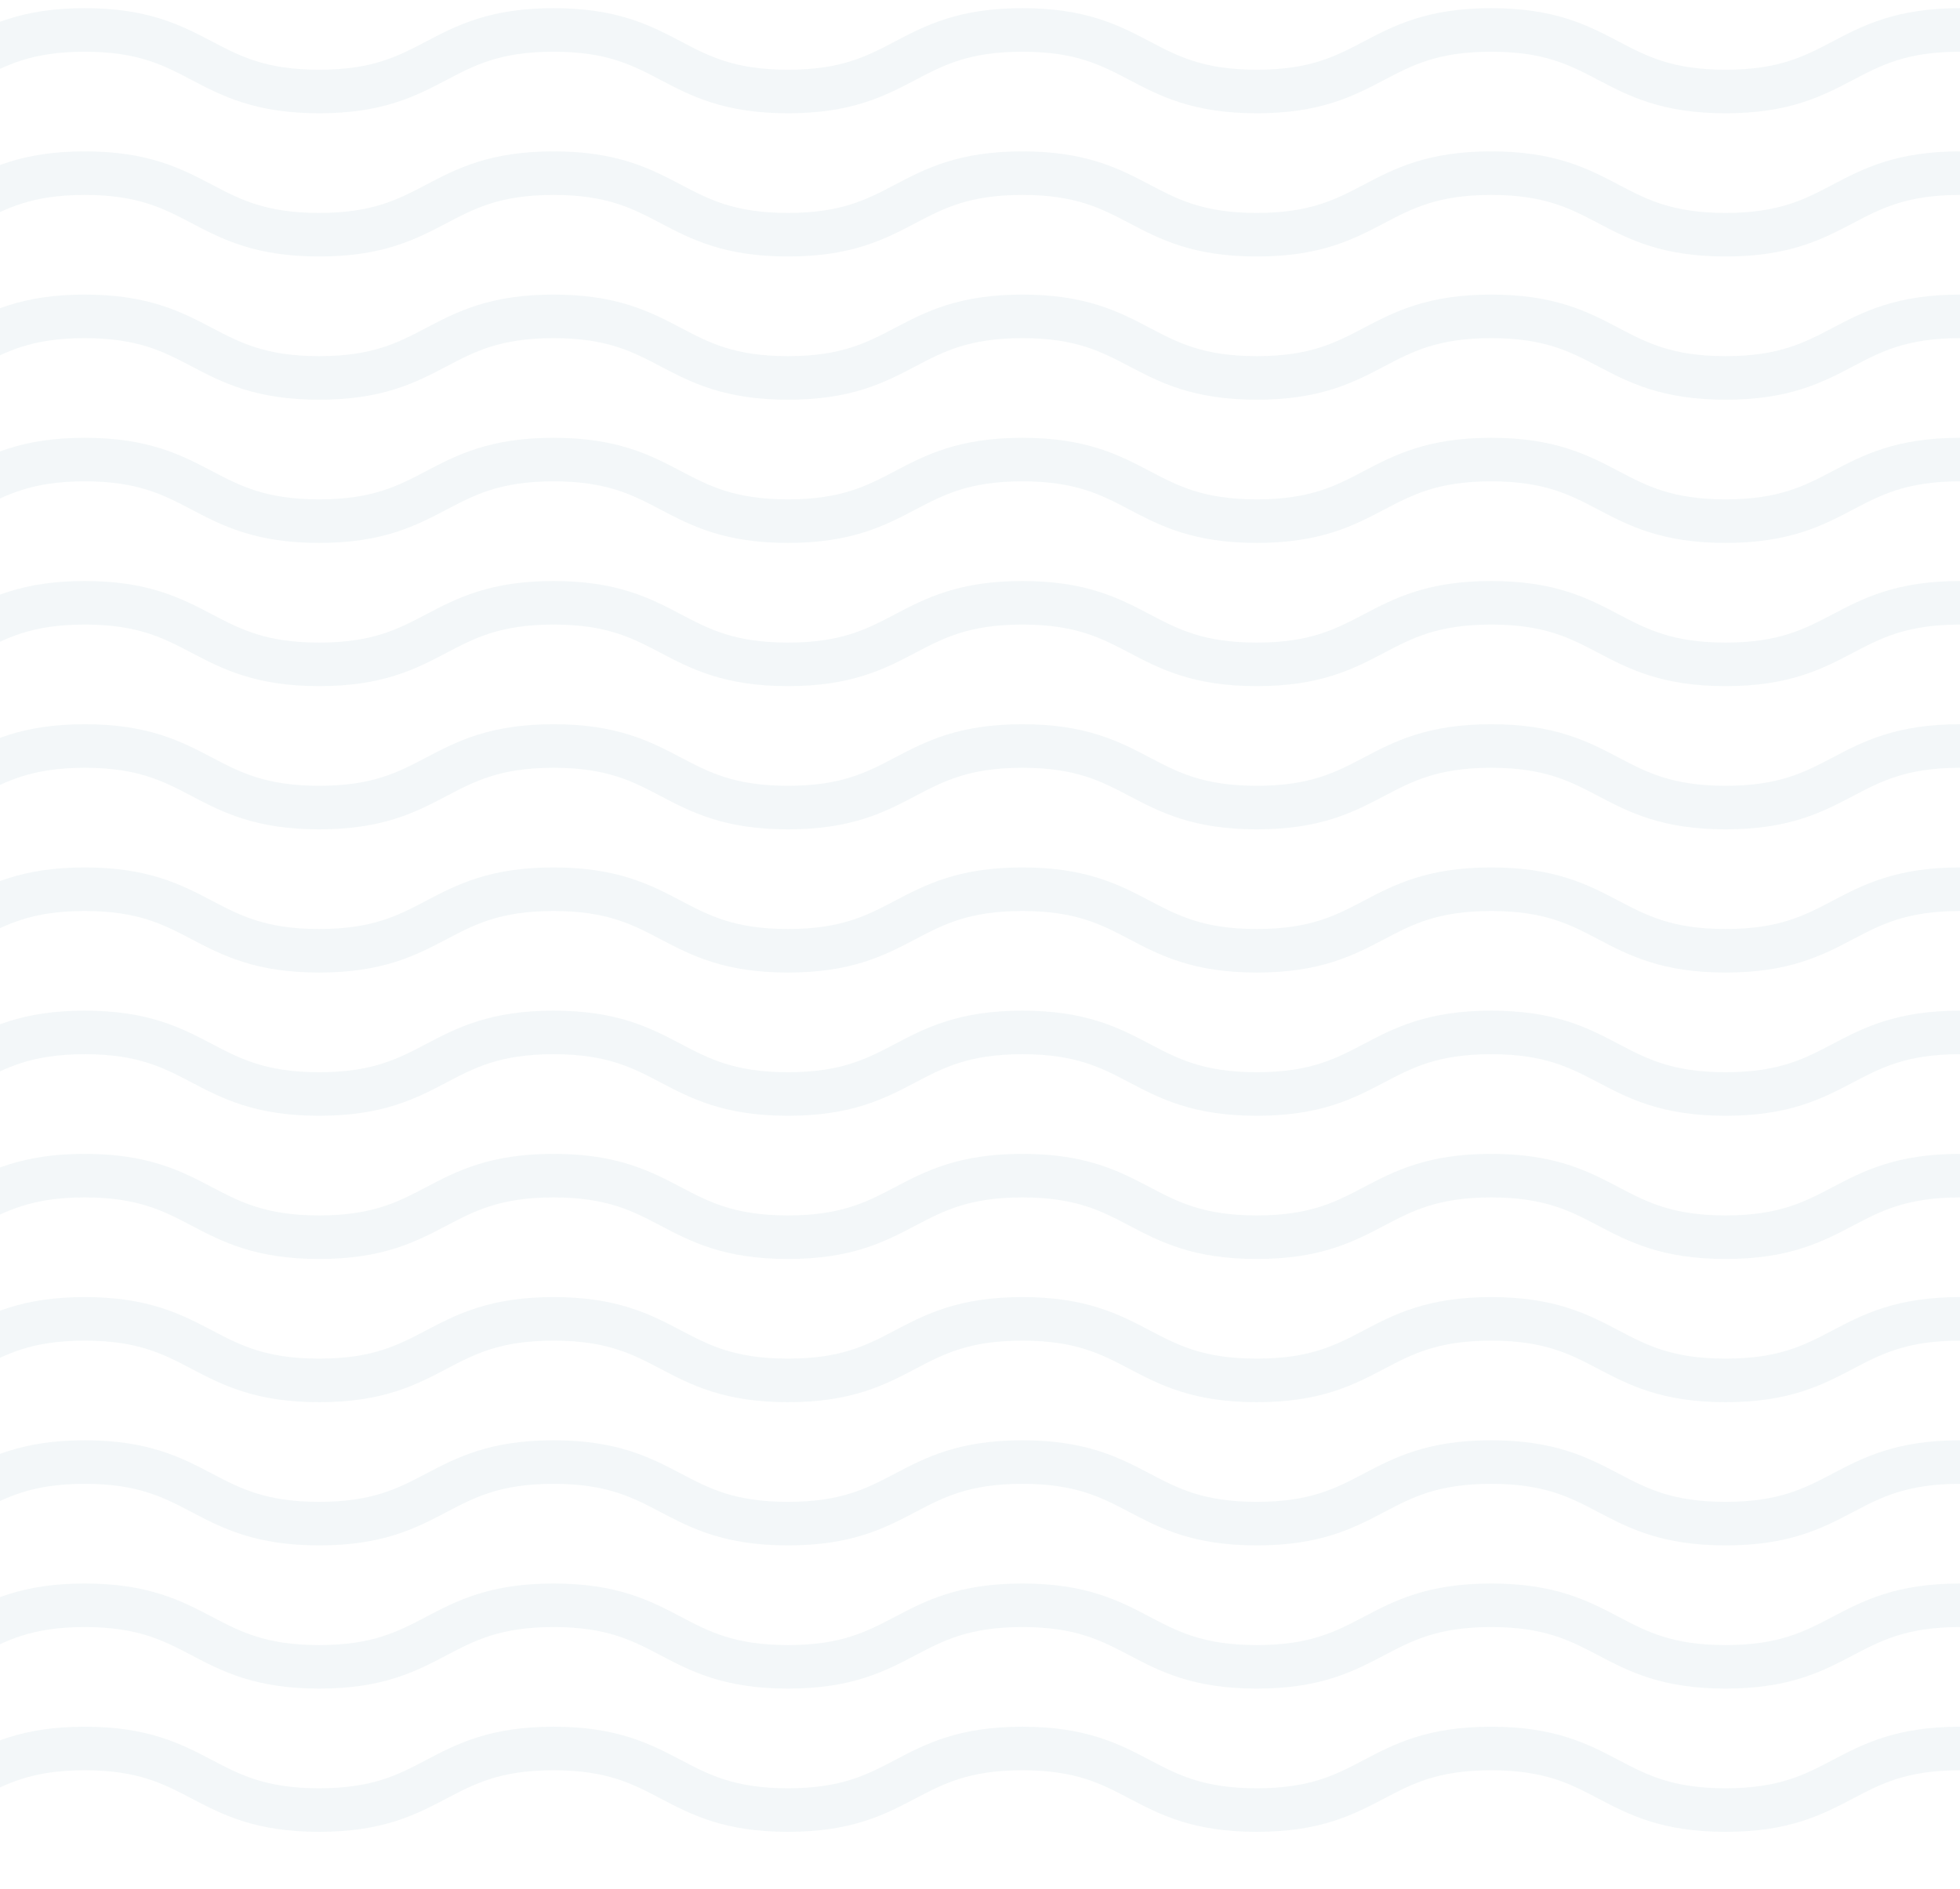 <?xml version="1.0" encoding="UTF-8"?> <svg xmlns="http://www.w3.org/2000/svg" viewBox="0 0 720 694" fill="none"><g opacity="0.05" clip-path="url(#clip0_381_2514)"><path d="M-1173.598 11C-1130.543 11 -1130.543 33.621 -1087.602 33.621C-1044.662 33.621 -1044.547 11 -1001.607 11C-958.668 11 -958.553 33.621 -915.612 33.621C-872.673 33.621 -872.56 11 -829.617 11C-786.678 11 -786.565 33.621 -743.625 33.621C-700.683 33.621 -700.57 11 -657.515 11C-614.46 11 -614.46 33.621 -571.52 33.621C-528.58 33.621 -528.465 11 -485.41 11C-442.358 11 -442.358 33.621 -399.303 33.621C-356.248 33.621 -356.248 11 -313.192 11C-270.137 11 -270.137 33.621 -227.084 33.621C-184.03 33.621 -184.03 11 -140.975 11C-97.921 11 -97.921 33.621 -54.866 33.621C-11.812 33.621 -11.812 11 31.128 11C74.069 11 74.183 33.621 117.237 33.621C160.292 33.621 160.292 11 203.346 11C246.401 11 246.401 33.621 289.455 33.621C332.51 33.621 332.51 11 375.565 11C418.62 11 418.62 33.621 461.673 33.621C504.728 33.621 504.728 11 547.783 11C590.837 11 590.837 33.621 633.893 33.621C676.945 33.621 676.945 11 720 11" stroke="#005C77" stroke-width="16" stroke-miterlimit="10"></path><path d="M-1173.598 63.621C-1130.543 63.621 -1130.543 86.242 -1087.602 86.242C-1044.662 86.242 -1044.547 63.621 -1001.607 63.621C-958.668 63.621 -958.553 86.242 -915.612 86.242C-872.673 86.242 -872.56 63.621 -829.617 63.621C-786.678 63.621 -786.565 86.242 -743.625 86.242C-700.683 86.242 -700.57 63.621 -657.515 63.621C-614.46 63.621 -614.46 86.242 -571.52 86.242C-528.58 86.242 -528.465 63.621 -485.41 63.621C-442.358 63.621 -442.358 86.242 -399.303 86.242C-356.248 86.242 -356.248 63.621 -313.192 63.621C-270.137 63.621 -270.137 86.242 -227.084 86.242C-184.03 86.242 -184.03 63.621 -140.975 63.621C-97.921 63.621 -97.921 86.242 -54.866 86.242C-11.812 86.242 -11.812 63.621 31.128 63.621C74.069 63.621 74.183 86.242 117.237 86.242C160.292 86.242 160.292 63.621 203.346 63.621C246.401 63.621 246.401 86.242 289.455 86.242C332.51 86.242 332.51 63.621 375.565 63.621C418.62 63.621 418.62 86.242 461.673 86.242C504.728 86.242 504.728 63.621 547.783 63.621C590.837 63.621 590.837 86.242 633.893 86.242C676.945 86.242 676.945 63.621 720 63.621" stroke="#005C77" stroke-width="16" stroke-miterlimit="10"></path><path d="M-1173.598 116.242C-1130.543 116.242 -1130.543 138.863 -1087.602 138.863C-1044.662 138.863 -1044.547 116.242 -1001.607 116.242C-958.668 116.242 -958.553 138.863 -915.612 138.863C-872.673 138.863 -872.56 116.242 -829.617 116.242C-786.678 116.242 -786.565 138.863 -743.625 138.863C-700.683 138.863 -700.57 116.242 -657.515 116.242C-614.46 116.242 -614.46 138.863 -571.52 138.863C-528.58 138.863 -528.465 116.242 -485.41 116.242C-442.358 116.242 -442.358 138.863 -399.303 138.863C-356.248 138.863 -356.248 116.242 -313.192 116.242C-270.137 116.242 -270.137 138.863 -227.084 138.863C-184.03 138.863 -184.03 116.242 -140.975 116.242C-97.921 116.242 -97.921 138.863 -54.866 138.863C-11.812 138.863 -11.812 116.242 31.128 116.242C74.069 116.242 74.183 138.863 117.237 138.863C160.292 138.863 160.292 116.242 203.346 116.242C246.401 116.242 246.401 138.863 289.455 138.863C332.51 138.863 332.51 116.242 375.565 116.242C418.62 116.242 418.62 138.863 461.673 138.863C504.728 138.863 504.728 116.242 547.783 116.242C590.837 116.242 590.837 138.863 633.893 138.863C676.945 138.863 676.945 116.242 720 116.242" stroke="#005C77" stroke-width="16" stroke-miterlimit="10"></path><path d="M-1173.598 168.863C-1130.543 168.863 -1130.543 191.484 -1087.602 191.484C-1044.662 191.484 -1044.547 168.863 -1001.607 168.863C-958.668 168.863 -958.553 191.484 -915.612 191.484C-872.673 191.484 -872.56 168.863 -829.617 168.863C-786.678 168.863 -786.565 191.484 -743.625 191.484C-700.683 191.484 -700.57 168.863 -657.515 168.863C-614.46 168.863 -614.46 191.484 -571.52 191.484C-528.58 191.484 -528.465 168.863 -485.41 168.863C-442.358 168.863 -442.358 191.484 -399.303 191.484C-356.248 191.484 -356.248 168.863 -313.192 168.863C-270.137 168.863 -270.137 191.484 -227.084 191.484C-184.03 191.484 -184.03 168.863 -140.975 168.863C-97.921 168.863 -97.921 191.484 -54.866 191.484C-11.812 191.484 -11.812 168.863 31.128 168.863C74.069 168.863 74.183 191.484 117.237 191.484C160.292 191.484 160.292 168.863 203.346 168.863C246.401 168.863 246.401 191.484 289.455 191.484C332.51 191.484 332.51 168.863 375.565 168.863C418.62 168.863 418.62 191.484 461.673 191.484C504.728 191.484 504.728 168.863 547.783 168.863C590.837 168.863 590.837 191.484 633.893 191.484C676.945 191.484 676.945 168.863 720 168.863" stroke="#005C77" stroke-width="16" stroke-miterlimit="10"></path><path d="M-1173.598 221.484C-1130.543 221.484 -1130.543 244.106 -1087.602 244.106C-1044.662 244.106 -1044.547 221.484 -1001.607 221.484C-958.668 221.484 -958.553 244.106 -915.612 244.106C-872.673 244.106 -872.56 221.484 -829.617 221.484C-786.678 221.484 -786.565 244.106 -743.625 244.106C-700.683 244.106 -700.57 221.484 -657.515 221.484C-614.46 221.484 -614.46 244.106 -571.52 244.106C-528.58 244.106 -528.465 221.484 -485.41 221.484C-442.358 221.484 -442.358 244.106 -399.303 244.106C-356.248 244.106 -356.248 221.484 -313.192 221.484C-270.137 221.484 -270.137 244.106 -227.084 244.106C-184.03 244.106 -184.03 221.484 -140.975 221.484C-97.921 221.484 -97.921 244.106 -54.866 244.106C-11.812 244.106 -11.812 221.484 31.128 221.484C74.069 221.484 74.183 244.106 117.237 244.106C160.292 244.106 160.292 221.484 203.346 221.484C246.401 221.484 246.401 244.106 289.455 244.106C332.51 244.106 332.51 221.484 375.565 221.484C418.62 221.484 418.62 244.106 461.673 244.106C504.728 244.106 504.728 221.484 547.783 221.484C590.837 221.484 590.837 244.106 633.893 244.106C676.945 244.106 676.945 221.484 720 221.484" stroke="#005C77" stroke-width="16" stroke-miterlimit="10"></path><path d="M-1173.598 274.105C-1130.543 274.105 -1130.543 296.728 -1087.602 296.728C-1044.662 296.728 -1044.547 274.105 -1001.607 274.105C-958.668 274.105 -958.553 296.728 -915.612 296.728C-872.673 296.728 -872.56 274.105 -829.617 274.105C-786.678 274.105 -786.565 296.728 -743.625 296.728C-700.683 296.728 -700.57 274.105 -657.515 274.105C-614.46 274.105 -614.46 296.728 -571.52 296.728C-528.58 296.728 -528.465 274.105 -485.41 274.105C-442.358 274.105 -442.358 296.728 -399.303 296.728C-356.248 296.728 -356.248 274.105 -313.192 274.105C-270.137 274.105 -270.137 296.728 -227.084 296.728C-184.03 296.728 -184.03 274.105 -140.975 274.105C-97.921 274.105 -97.921 296.728 -54.866 296.728C-11.812 296.728 -11.812 274.105 31.128 274.105C74.069 274.105 74.183 296.728 117.237 296.728C160.292 296.728 160.292 274.105 203.346 274.105C246.401 274.105 246.401 296.728 289.455 296.728C332.51 296.728 332.51 274.105 375.565 274.105C418.62 274.105 418.62 296.728 461.673 296.728C504.728 296.728 504.728 274.105 547.783 274.105C590.837 274.105 590.837 296.728 633.893 296.728C676.945 296.728 676.945 274.105 720 274.105" stroke="#005C77" stroke-width="16" stroke-miterlimit="10"></path><path d="M-1173.598 326.728C-1130.543 326.728 -1130.543 349.348 -1087.602 349.348C-1044.662 349.348 -1044.547 326.728 -1001.607 326.728C-958.668 326.728 -958.553 349.348 -915.612 349.348C-872.673 349.348 -872.56 326.728 -829.617 326.728C-786.678 326.728 -786.565 349.348 -743.625 349.348C-700.683 349.348 -700.57 326.728 -657.515 326.728C-614.46 326.728 -614.46 349.348 -571.52 349.348C-528.58 349.348 -528.465 326.728 -485.41 326.728C-442.358 326.728 -442.358 349.348 -399.303 349.348C-356.248 349.348 -356.248 326.728 -313.192 326.728C-270.137 326.728 -270.137 349.348 -227.084 349.348C-184.03 349.348 -184.03 326.728 -140.975 326.728C-97.921 326.728 -97.921 349.348 -54.866 349.348C-11.812 349.348 -11.812 326.728 31.128 326.728C74.069 326.728 74.183 349.348 117.237 349.348C160.292 349.348 160.292 326.728 203.346 326.728C246.401 326.728 246.401 349.348 289.455 349.348C332.51 349.348 332.51 326.728 375.565 326.728C418.62 326.728 418.62 349.348 461.673 349.348C504.728 349.348 504.728 326.728 547.783 326.728C590.837 326.728 590.837 349.348 633.893 349.348C676.945 349.348 676.945 326.728 720 326.728" stroke="#005C77" stroke-width="16" stroke-miterlimit="10"></path><path d="M-1173.598 379.348C-1130.543 379.348 -1130.543 401.97 -1087.602 401.97C-1044.662 401.97 -1044.547 379.348 -1001.607 379.348C-958.668 379.348 -958.553 401.97 -915.612 401.97C-872.673 401.97 -872.56 379.348 -829.617 379.348C-786.678 379.348 -786.565 401.97 -743.625 401.97C-700.683 401.97 -700.57 379.348 -657.515 379.348C-614.46 379.348 -614.46 401.97 -571.52 401.97C-528.58 401.97 -528.465 379.348 -485.41 379.348C-442.358 379.348 -442.358 401.97 -399.303 401.97C-356.248 401.97 -356.248 379.348 -313.192 379.348C-270.137 379.348 -270.137 401.97 -227.084 401.97C-184.03 401.97 -184.03 379.348 -140.975 379.348C-97.921 379.348 -97.921 401.97 -54.866 401.97C-11.812 401.97 -11.812 379.348 31.128 379.348C74.069 379.348 74.183 401.97 117.237 401.97C160.292 401.97 160.292 379.348 203.346 379.348C246.401 379.348 246.401 401.97 289.455 401.97C332.51 401.97 332.51 379.348 375.565 379.348C418.62 379.348 418.62 401.97 461.673 401.97C504.728 401.97 504.728 379.348 547.783 379.348C590.837 379.348 590.837 401.97 633.893 401.97C676.945 401.97 676.945 379.348 720 379.348" stroke="#005C77" stroke-width="16" stroke-miterlimit="10"></path><path d="M-1173.598 431.97C-1130.543 431.97 -1130.543 454.59 -1087.602 454.59C-1044.662 454.59 -1044.547 431.97 -1001.607 431.97C-958.668 431.97 -958.553 454.59 -915.612 454.59C-872.673 454.59 -872.56 431.97 -829.617 431.97C-786.678 431.97 -786.565 454.59 -743.625 454.59C-700.683 454.59 -700.57 431.97 -657.515 431.97C-614.46 431.97 -614.46 454.59 -571.52 454.59C-528.58 454.59 -528.465 431.97 -485.41 431.97C-442.358 431.97 -442.358 454.59 -399.303 454.59C-356.248 454.59 -356.248 431.97 -313.192 431.97C-270.137 431.97 -270.137 454.59 -227.084 454.59C-184.03 454.59 -184.03 431.97 -140.975 431.97C-97.921 431.97 -97.921 454.59 -54.866 454.59C-11.812 454.59 -11.812 431.97 31.128 431.97C74.069 431.97 74.183 454.59 117.237 454.59C160.292 454.59 160.292 431.97 203.346 431.97C246.401 431.97 246.401 454.59 289.455 454.59C332.51 454.59 332.51 431.97 375.565 431.97C418.62 431.97 418.62 454.59 461.673 454.59C504.728 454.59 504.728 431.97 547.783 431.97C590.837 431.97 590.837 454.59 633.893 454.59C676.945 454.59 676.945 431.97 720 431.97" stroke="#005C77" stroke-width="16" stroke-miterlimit="10"></path><path d="M-1173.598 484.59C-1130.543 484.59 -1130.543 507.21 -1087.602 507.21C-1044.662 507.21 -1044.547 484.59 -1001.607 484.59C-958.668 484.59 -958.553 507.21 -915.612 507.21C-872.673 507.21 -872.56 484.59 -829.617 484.59C-786.678 484.59 -786.565 507.21 -743.625 507.21C-700.683 507.21 -700.57 484.59 -657.515 484.59C-614.46 484.59 -614.46 507.21 -571.52 507.21C-528.58 507.21 -528.465 484.59 -485.41 484.59C-442.358 484.59 -442.358 507.21 -399.303 507.21C-356.248 507.21 -356.248 484.59 -313.192 484.59C-270.137 484.59 -270.137 507.21 -227.084 507.21C-184.03 507.21 -184.03 484.59 -140.975 484.59C-97.921 484.59 -97.921 507.21 -54.866 507.21C-11.812 507.21 -11.812 484.59 31.128 484.59C74.069 484.59 74.183 507.21 117.237 507.21C160.292 507.21 160.292 484.59 203.346 484.59C246.401 484.59 246.401 507.21 289.455 507.21C332.51 507.21 332.51 484.59 375.565 484.59C418.62 484.59 418.62 507.21 461.673 507.21C504.728 507.21 504.728 484.59 547.783 484.59C590.837 484.59 590.837 507.21 633.893 507.21C676.945 507.21 676.945 484.59 720 484.59" stroke="#005C77" stroke-width="16" stroke-miterlimit="10"></path><path d="M-1173.598 537.21C-1130.543 537.21 -1130.543 559.832 -1087.602 559.832C-1044.662 559.832 -1044.547 537.21 -1001.607 537.21C-958.668 537.21 -958.553 559.832 -915.612 559.832C-872.673 559.832 -872.56 537.21 -829.617 537.21C-786.678 537.21 -786.565 559.832 -743.625 559.832C-700.683 559.832 -700.57 537.21 -657.515 537.21C-614.46 537.21 -614.46 559.832 -571.52 559.832C-528.58 559.832 -528.465 537.21 -485.41 537.21C-442.358 537.21 -442.358 559.832 -399.303 559.832C-356.248 559.832 -356.248 537.21 -313.192 537.21C-270.137 537.21 -270.137 559.832 -227.084 559.832C-184.03 559.832 -184.03 537.21 -140.975 537.21C-97.921 537.21 -97.921 559.832 -54.866 559.832C-11.812 559.832 -11.812 537.21 31.128 537.21C74.069 537.21 74.183 559.832 117.237 559.832C160.292 559.832 160.292 537.21 203.346 537.21C246.401 537.21 246.401 559.832 289.455 559.832C332.51 559.832 332.51 537.21 375.565 537.21C418.62 537.21 418.62 559.832 461.673 559.832C504.728 559.832 504.728 537.21 547.783 537.21C590.837 537.21 590.837 559.832 633.893 559.832C676.945 559.832 676.945 537.21 720 537.21" stroke="#005C77" stroke-width="16" stroke-miterlimit="10"></path><path d="M-1173.598 589.832C-1130.543 589.832 -1130.543 612.452 -1087.602 612.452C-1044.662 612.452 -1044.547 589.832 -1001.607 589.832C-958.668 589.832 -958.553 612.452 -915.612 612.452C-872.673 612.452 -872.56 589.832 -829.617 589.832C-786.678 589.832 -786.565 612.452 -743.625 612.452C-700.683 612.452 -700.57 589.832 -657.515 589.832C-614.46 589.832 -614.46 612.452 -571.52 612.452C-528.58 612.452 -528.465 589.832 -485.41 589.832C-442.358 589.832 -442.358 612.452 -399.303 612.452C-356.248 612.452 -356.248 589.832 -313.192 589.832C-270.137 589.832 -270.137 612.452 -227.084 612.452C-184.03 612.452 -184.03 589.832 -140.975 589.832C-97.921 589.832 -97.921 612.452 -54.866 612.452C-11.812 612.452 -11.812 589.832 31.128 589.832C74.069 589.832 74.183 612.452 117.237 612.452C160.292 612.452 160.292 589.832 203.346 589.832C246.401 589.832 246.401 612.452 289.455 612.452C332.51 612.452 332.51 589.832 375.565 589.832C418.62 589.832 418.62 612.452 461.673 612.452C504.728 612.452 504.728 589.832 547.783 589.832C590.837 589.832 590.837 612.452 633.893 612.452C676.945 612.452 676.945 589.832 720 589.832" stroke="#005C77" stroke-width="16" stroke-miterlimit="10"></path><path d="M-1173.598 642.452C-1130.543 642.452 -1130.543 665.075 -1087.602 665.075C-1044.662 665.075 -1044.547 642.452 -1001.607 642.452C-958.668 642.452 -958.553 665.075 -915.612 665.075C-872.673 665.075 -872.56 642.452 -829.617 642.452C-786.678 642.452 -786.565 665.075 -743.625 665.075C-700.683 665.075 -700.57 642.452 -657.515 642.452C-614.46 642.452 -614.46 665.075 -571.52 665.075C-528.58 665.075 -528.465 642.452 -485.41 642.452C-442.358 642.452 -442.358 665.075 -399.303 665.075C-356.248 665.075 -356.248 642.452 -313.192 642.452C-270.137 642.452 -270.137 665.075 -227.084 665.075C-184.03 665.075 -184.03 642.452 -140.975 642.452C-97.921 642.452 -97.921 665.075 -54.866 665.075C-11.812 665.075 -11.812 642.452 31.128 642.452C74.069 642.452 74.183 665.075 117.237 665.075C160.292 665.075 160.292 642.452 203.346 642.452C246.401 642.452 246.401 665.075 289.455 665.075C332.51 665.075 332.51 642.452 375.565 642.452C418.62 642.452 418.62 665.075 461.673 665.075C504.728 665.075 504.728 642.452 547.783 642.452C590.837 642.452 590.837 665.075 633.893 665.075C676.945 665.075 676.945 642.452 720 642.452" stroke="#005C77" stroke-width="16" stroke-miterlimit="10"></path></g><defs><clipPath id="clip0_381_2514"><rect width="180" height="174.25" fill="white" transform="scale(4)"></rect></clipPath></defs></svg> 